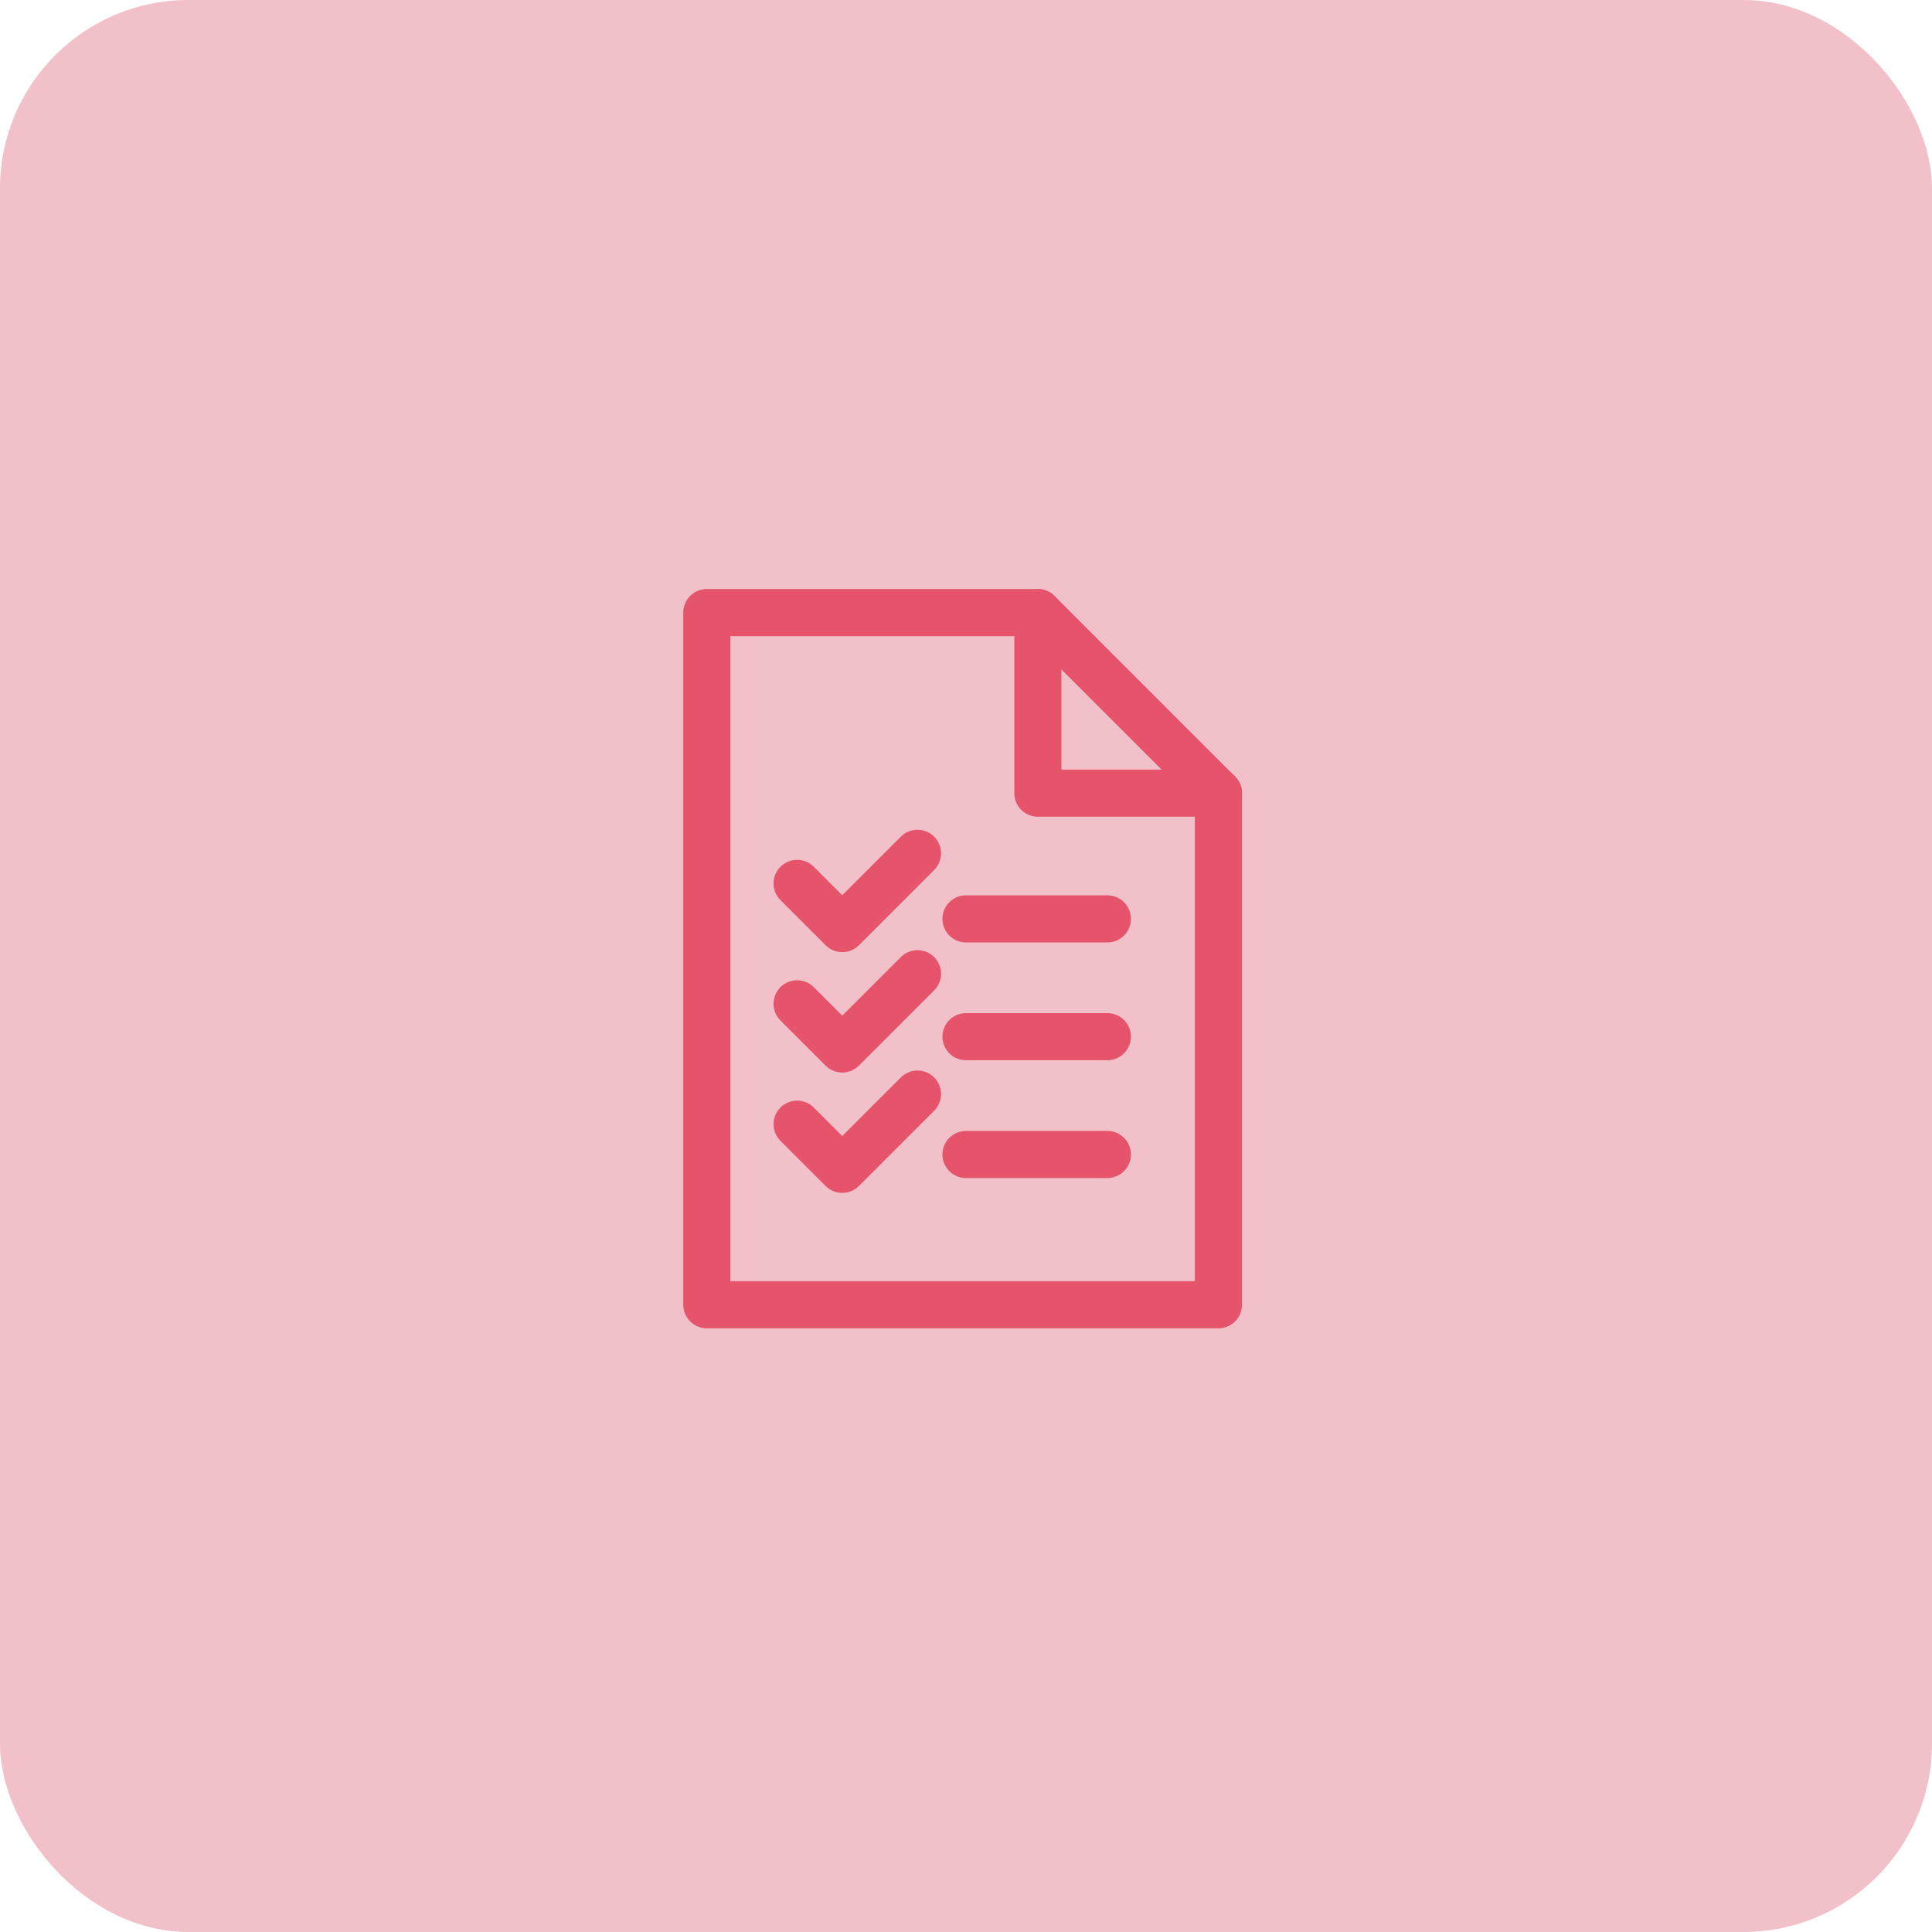 <svg xmlns="http://www.w3.org/2000/svg" width="82" height="82" viewBox="0 0 82 82">
    <defs>
        <style>
            .prefix__cls-2{fill:none;stroke:#e5546b;stroke-linecap:round;stroke-linejoin:round;stroke-width:2px}
        </style>
    </defs>
    <g id="prefix__Group_2441" data-name="Group 2441" transform="translate(-1142 -1047)">
        <rect id="prefix__Rectangle_559" width="82" height="82" data-name="Rectangle 559" rx="8" transform="translate(1142 1047)" style="fill:#f2c0c9"/>
        <g id="prefix__Group_2371" data-name="Group 2371" transform="translate(-2546.5 -224.5)">
            <path id="prefix__Path_4328" d="M3740.214 1326.878H3718.5V1297.5h14.05l7.664 7.664z" class="prefix__cls-2" data-name="Path 4328"/>
            <path id="prefix__Path_4329" d="M3729.5 1297.5v7.664h7.664" class="prefix__cls-2" data-name="Path 4329" transform="translate(3.05)"/>
            <path id="prefix__Line_330" d="M0 0L6 0" class="prefix__cls-2" data-name="Line 330" transform="translate(3729.5 1310.5)"/>
            <path id="prefix__Line_331" d="M0 0L6 0" class="prefix__cls-2" data-name="Line 331" transform="translate(3729.5 1315.5)"/>
            <path id="prefix__Line_332" d="M0 0L6 0" class="prefix__cls-2" data-name="Line 332" transform="translate(3729.5 1320.5)"/>
            <path id="prefix__Path_4330" d="M3726.609 1305.5l-3.193 3.193-1.916-1.916" class="prefix__cls-2" data-name="Path 4330" transform="translate(.832 2.218)"/>
            <path id="prefix__Path_4331" d="M3726.609 1309.5l-3.193 3.193-1.916-1.916" class="prefix__cls-2" data-name="Path 4331" transform="translate(.832 3.328)"/>
            <path id="prefix__Path_4332" d="M3726.609 1313.5l-3.193 3.193-1.916-1.916" class="prefix__cls-2" data-name="Path 4332" transform="translate(.832 4.437)"/>
        </g>
    </g>
</svg>
